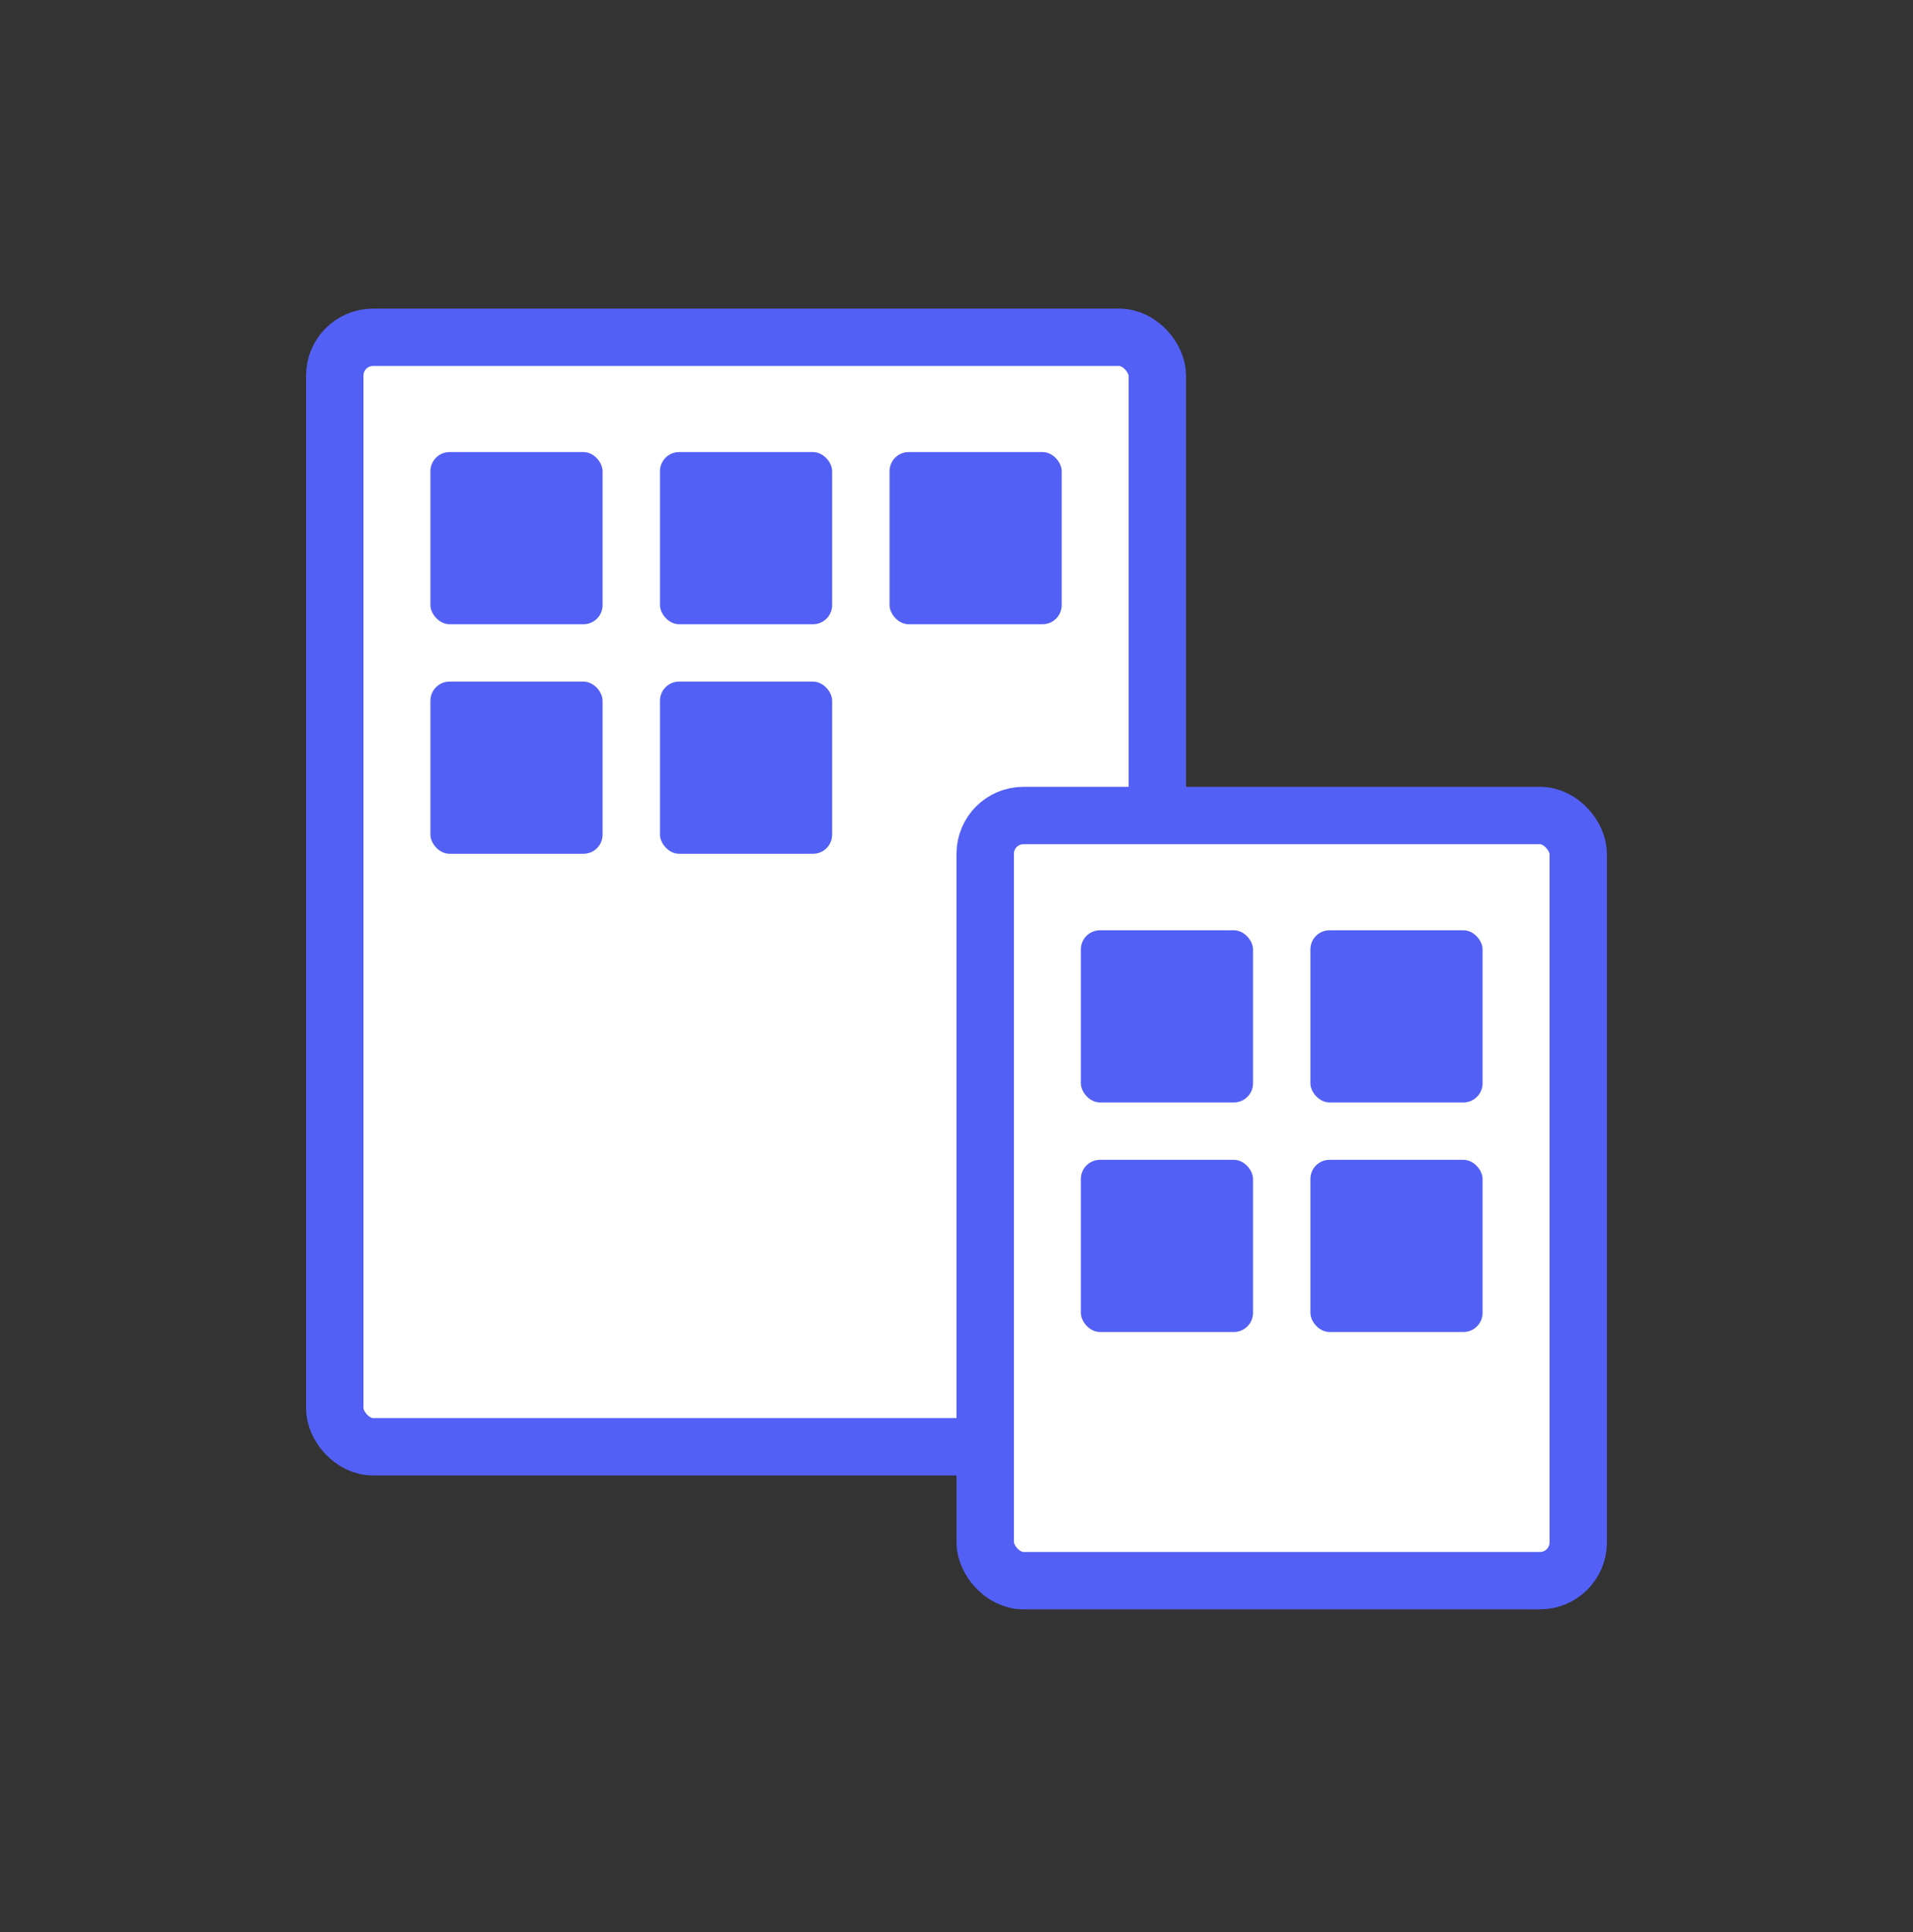 <svg width="100" height="101" viewBox="0 0 100 101" fill="none" xmlns="http://www.w3.org/2000/svg">
<rect x="0" y="0" width="100" height="101" fill="#333333" stroke="none"/>
<rect x="17.5" y="17.633" width="43" height="58" rx="2" fill="white" stroke="#5360F5" stroke-width="3"/>
<rect x="22.5" y="23.633" width="9" height="9" rx="1" fill="#5360F5"/>
<rect x="34.5" y="23.633" width="9" height="9" rx="1" fill="#5360F5"/>
<rect x="46.5" y="23.633" width="9" height="9" rx="1" fill="#5360F5"/>
<rect x="22.5" y="35.633" width="9" height="9" rx="1" fill="#5360F5"/>
<rect x="34.5" y="35.633" width="9" height="9" rx="1" fill="#5360F5"/>
<rect x="51.5" y="42.633" width="31" height="40" rx="2" fill="white" stroke="#5360F5" stroke-width="3"/>
<rect x="56.5" y="48.633" width="9" height="9" rx="1" fill="#5360F5"/>
<rect x="68.5" y="48.633" width="9" height="9" rx="1" fill="#5360F5"/>
<rect x="56.5" y="60.633" width="9" height="9" rx="1" fill="#5360F5"/>
<rect x="68.5" y="60.633" width="9" height="9" rx="1" fill="#5360F5"/>
</svg>
